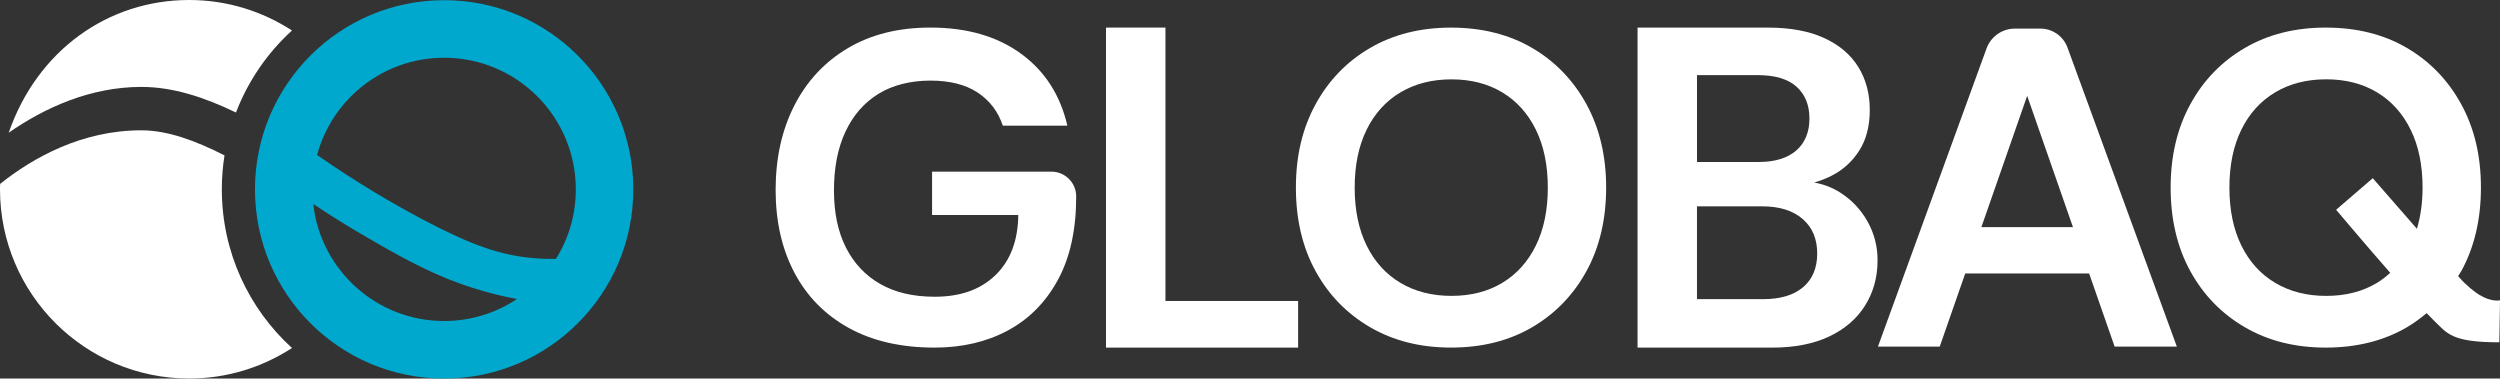 <?xml version="1.0" encoding="UTF-8"?>
<svg xmlns="http://www.w3.org/2000/svg" id="Capa_1" data-name="Capa 1" viewBox="0 0 1709.41 258.85">
  <rect x="0" y="0" width="1709.41" height="258.85" fill="#333333" stroke="none"/>
  <defs>
    <style>
      .cls-1 {
        fill: #fff;
      }

      .cls-2 {
        fill: #00a8cd;
      }
    </style>
  </defs>
  <g>
    <path class="cls-1" d="m639.15,237.68c-22.97,0-42.57-4.48-58.79-13.45-16.22-8.96-28.61-21.56-37.17-37.78-8.57-16.22-12.85-35.11-12.85-56.67s4.28-41,12.85-57.73c8.56-16.72,20.75-29.77,36.57-39.14,15.82-9.37,34.61-14.06,56.37-14.06,24.98,0,45.64,5.95,61.96,17.83,16.32,11.89,26.9,28.31,31.73,49.26h-44.13c-3.22-9.67-8.97-17.23-17.23-22.67-8.26-5.44-19.04-8.16-32.34-8.16s-25.74,3.02-35.51,9.07c-9.78,6.05-17.28,14.66-22.52,25.84-5.24,11.18-7.86,24.53-7.86,40.05s2.72,28.36,8.16,39.14c5.44,10.78,13.24,19.09,23.42,24.93,10.17,5.85,22.62,8.76,37.33,8.76,17.53,0,31.38-4.93,41.56-14.81,10.17-9.87,15.36-23.57,15.56-41.1h-58.94v-29.62h81.61c9.35,0,16.93,7.58,16.93,16.93h0c0,22.77-4.18,41.81-12.54,57.12-8.36,15.32-19.8,26.85-34.31,34.61-14.51,7.76-31.13,11.64-49.87,11.64Z"></path>
    <path class="cls-1" d="m756.25,237.68V18.86h40.64v186.93h90.71v31.89h-131.35Z"></path>
    <path class="cls-1" d="m992.16,237.66c-20.96,0-39.39-4.63-55.3-13.9-15.92-9.26-28.36-22.06-37.32-38.38-8.97-16.32-13.45-35.36-13.45-57.11s4.48-40.54,13.45-56.96c8.96-16.42,21.4-29.26,37.32-38.53,15.91-9.26,34.34-13.9,55.3-13.9s39.63,4.64,55.45,13.9c15.81,9.27,28.2,22.11,37.17,38.53,8.96,16.42,13.45,35.41,13.45,56.96s-4.49,40.79-13.45,57.11c-8.97,16.32-21.36,29.11-37.17,38.38-15.82,9.27-34.3,13.9-55.45,13.9Zm.3-35.35c13.3,0,24.88-2.97,34.75-8.91,9.87-5.94,17.52-14.45,22.97-25.53,5.44-11.08,8.16-24.27,8.16-39.59s-2.72-28.5-8.16-39.58c-5.44-11.08-13.1-19.59-22.97-25.53-9.87-5.94-21.46-8.91-34.75-8.91s-24.93,2.98-34.9,8.91c-9.97,5.94-17.68,14.46-23.12,25.53-5.44,11.08-8.16,24.28-8.16,39.58s2.72,28.51,8.16,39.59c5.44,11.08,13.14,19.59,23.12,25.53,9.97,5.94,21.6,8.91,34.9,8.91Z"></path>
    <path class="cls-1" d="m1276.93,151.4c-4.58-8.13-10.78-14.69-18.6-19.69-5.46-3.49-11.44-5.75-17.86-6.9,4.13-1.19,8.11-2.73,11.92-4.67,7.81-3.95,14.12-9.69,18.91-17.19,4.79-7.5,7.19-16.77,7.19-27.82s-2.66-21.1-7.97-29.54c-5.31-8.44-13.13-15-23.44-19.69-10.31-4.69-23.08-7.03-38.29-7.03h-89.09v218.82h91.9c15.42,0,28.5-2.55,39.23-7.66,10.73-5.1,18.91-12.19,24.54-21.26,5.63-9.07,8.44-19.33,8.44-30.79,0-9.58-2.3-18.44-6.88-26.57Zm-116.6-100.03h41.58c11.88,0,20.73,2.66,26.57,7.97,5.83,5.31,8.75,12.56,8.75,21.73s-3.02,16.67-9.06,21.88c-6.05,5.21-14.59,7.81-25.63,7.81h-42.2v-59.39Zm72.52,145.05c-6.46,5.42-15.53,8.13-27.2,8.13h-45.32v-63.46h44.7c11.67,0,20.84,2.87,27.51,8.59,6.66,5.74,10,13.6,10,23.6s-3.24,17.72-9.69,23.13Z"></path>
    <path class="cls-1" d="m1445.9,236.99h42.55l-74.77-204.46c-2.85-7.79-10.26-12.97-18.55-12.97h-17.44c-8.66,0-16.39,5.41-19.35,13.55l-74.27,203.88h42.25l17.44-50.01h84.71l17.44,50.01Zm-91.1-81.69l31.31-89.77,31.31,89.77h-62.61Z"></path>
    <path class="cls-1" d="m1694.96,201.42c-2.71-1.68-8.52-6.1-13.53-11.89-.19-.22-.45-.52-.66-.76.69-1.15,1.49-2.18,2.15-3.37,8.96-16.32,13.45-35.36,13.45-57.12s-4.49-40.55-13.45-56.97c-8.97-16.42-21.36-29.27-37.17-38.54-15.82-9.27-34.3-13.9-55.46-13.9s-39.4,4.64-55.31,13.9c-15.92,9.27-28.36,22.11-37.33,38.54-8.97,16.42-13.45,35.41-13.45,56.97s4.48,40.8,13.45,57.12c8.96,16.32,21.41,29.12,37.33,38.38,15.91,9.27,34.35,13.9,55.31,13.9s39.64-4.63,55.46-13.9c4.86-2.85,9.28-6.14,13.5-9.66,1.86,1.94,3.59,3.72,4.99,5.07,9.14,8.78,11.78,14.87,44.72,14.87l.46-28.72s-5.66,1.52-14.45-3.91Zm-69.62-8.02c-9.87,5.95-21.46,8.92-34.76,8.92s-24.93-2.97-34.91-8.92c-9.98-5.94-17.68-14.46-23.12-25.54-5.44-11.08-8.16-24.28-8.16-39.59s2.72-28.51,8.16-39.59c5.44-11.08,13.15-19.59,23.12-25.54,9.97-5.94,21.61-8.91,34.91-8.91s24.88,2.98,34.76,8.91c9.87,5.95,17.53,14.46,22.97,25.54,5.44,11.08,8.16,24.28,8.16,39.59,0,10.39-1.36,19.73-3.86,28.17-15.32-17.56-30.2-34.59-30.2-34.59l-25.05,21.58s18.67,22.18,36.98,43.1c-2.79,2.54-5.73,4.9-9,6.87Z"></path>
  </g>
  <g>
    <g>
      <path class="cls-1" d="m199.65,20.86C179.4,7.72,155.31,0,129.38,0,73.84,0,25.49,34.44,5.94,90.76c24.57-17.13,55.92-31.33,90.72-31.33,21.41,0,42.86,6.94,64.69,17.51,8.28-21.61,21.48-40.78,38.29-56.09Z"></path>
      <path class="cls-1" d="m151.67,129.41c0-7.88.64-15.62,1.84-23.16-20.14-10.25-39.25-17.15-56.83-17.15C55.99,89.1,22.77,107.69.11,125.71c-.11,1.24-.11,2.43-.11,3.67,0,71.47,57.91,129.44,129.38,129.44,25.92,0,50.02-7.72,70.27-20.86-29.48-26.85-47.98-65.54-47.98-108.55Z"></path>
    </g>
    <path class="cls-2" d="m303.69.12C232.23.12,174.35,58.06,174.35,129.51s57.89,129.34,129.34,129.34,129.34-57.94,129.34-129.34S375.14.12,303.69.12Zm0,219.37c-46.34,0-84.52-34.99-89.49-80,14.79,9.88,27.42,17.45,36.51,22.7,26.93,15.63,51.6,29.63,85.6,38.43,7.27,1.92,13.37,3.1,17.15,3.83-14.25,9.53-31.35,15.04-49.78,15.04Zm76.42-42.46c-3.54.05-8.65,0-14.84-.49-22.95-1.92-42.9-8.85-76.27-26.49-19.95-10.57-44.72-24.96-72.19-44.08,10.32-38.33,45.31-66.49,86.88-66.49,49.73,0,90.03,40.3,90.03,90.03,0,17.45-4.96,33.71-13.61,47.52Z"></path>
  </g>
</svg>
